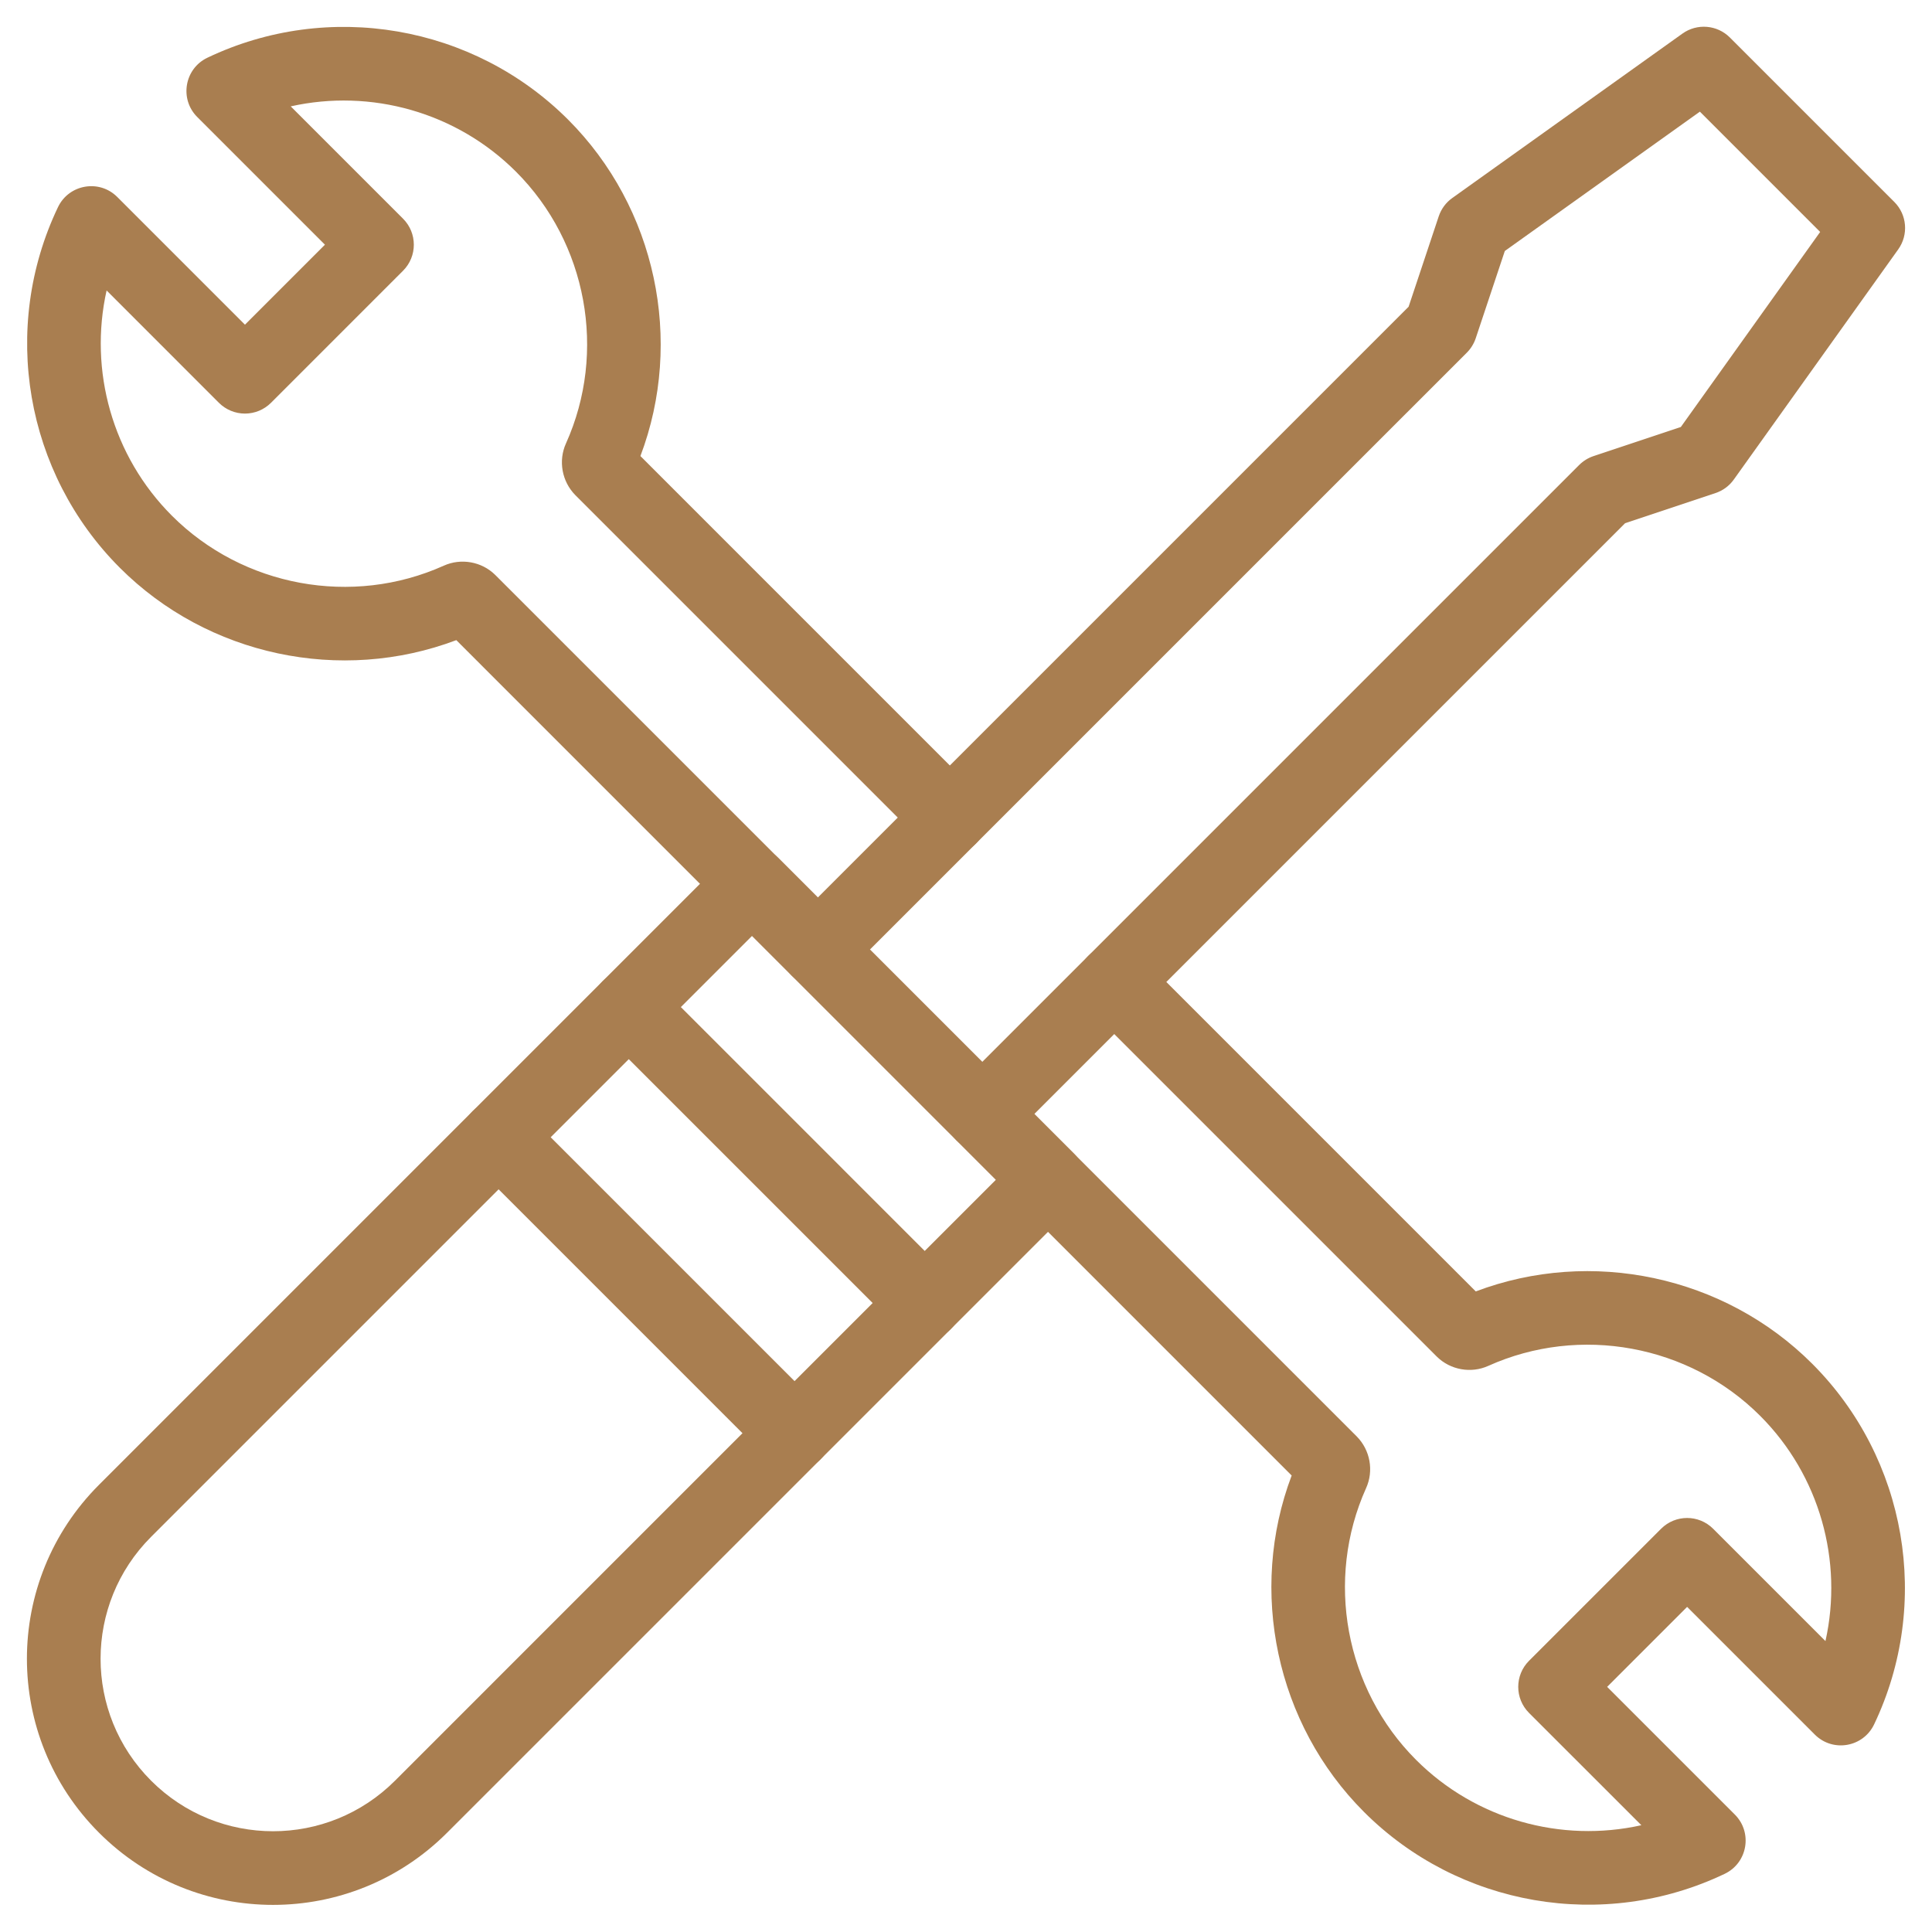 <svg xmlns="http://www.w3.org/2000/svg" xmlns:xlink="http://www.w3.org/1999/xlink" width="500" zoomAndPan="magnify" viewBox="0 0 375 375" height="500" preserveAspectRatio="xMidYMid meet" version="1.0"><path fill="#a97e50" d="M 19.227 355.738 C 0.559 337.074 0.555 306.859 19.227 288.191 L 140.922 166.492 C 143.715 163.703 148.238 163.703 151.031 166.492 L 208.473 223.934 C 211.262 226.727 211.262 231.25 208.473 234.043 L 86.773 355.738 C 68.109 374.402 37.895 374.41 19.227 355.738 Z M 145.977 181.652 L 29.332 298.297 C 16.254 311.375 16.25 332.551 29.332 345.633 C 42.414 358.711 63.586 358.715 76.668 345.633 L 193.309 228.988 Z M 145.977 181.652 " fill-opacity="1" fill-rule="nonzero"/><path fill="#a97e50" d="M 174.438 257.969 L 116.996 200.527 C 114.203 197.738 114.203 193.211 116.996 190.422 C 119.785 187.629 124.309 187.629 127.102 190.422 L 184.543 247.863 C 187.336 250.652 187.336 255.18 184.543 257.969 C 181.75 260.762 177.227 260.758 174.438 257.969 Z M 174.438 257.969 " fill-opacity="1" fill-rule="nonzero"/><path fill="#a97e50" d="M 149.168 283.238 L 91.727 225.797 C 88.938 223.004 88.938 218.48 91.727 215.688 C 94.52 212.898 99.043 212.898 101.836 215.688 L 159.277 273.129 C 162.066 275.922 162.066 280.445 159.277 283.238 C 156.484 286.027 151.961 286.027 149.168 283.238 Z M 149.168 283.238 " fill-opacity="1" fill-rule="nonzero"/><path fill="#a97e50" d="M 185.598 221.277 L 153.688 189.367 C 150.895 186.574 150.895 182.051 153.688 179.258 L 273.41 59.535 L 279.258 41.988 C 279.738 40.555 280.656 39.309 281.887 38.434 L 326.562 6.52 C 329.406 4.488 333.301 4.812 335.77 7.281 L 367.684 39.195 C 370.152 41.664 370.477 45.559 368.445 48.402 L 336.531 93.078 C 335.656 94.309 334.41 95.227 332.977 95.703 L 315.43 101.555 L 195.707 221.277 C 192.922 224.062 188.395 224.074 185.598 221.277 Z M 168.848 184.312 L 190.652 206.117 L 306.516 90.254 C 307.301 89.469 308.258 88.879 309.309 88.527 L 326.25 82.879 L 353.293 45.02 L 329.945 21.672 L 292.086 48.715 L 286.438 65.656 C 286.086 66.707 285.496 67.664 284.711 68.449 Z M 168.848 184.312 " fill-opacity="1" fill-rule="nonzero"/><path fill="#a97e50" d="M 264.75 351.695 C 247.668 334.613 242.242 308.793 250.711 286.395 L 185.598 221.281 C 182.805 218.488 182.805 213.965 185.598 211.172 C 188.391 208.383 192.914 208.383 195.707 211.172 L 263.344 278.812 C 265.965 281.465 266.68 285.484 265.156 288.848 C 257.172 306.598 261.07 327.797 274.859 341.59 C 286.438 353.168 303.039 357.746 318.586 354.273 L 296.781 332.473 C 293.992 329.684 293.992 325.156 296.781 322.363 L 322.414 296.734 C 325.207 293.941 329.73 293.941 332.523 296.734 L 354.32 318.531 C 357.789 302.992 353.215 286.383 341.641 274.809 C 327.848 261.016 306.648 257.121 288.883 265.113 C 285.531 266.629 281.516 265.91 278.895 263.328 L 211.223 195.656 C 208.43 192.863 208.43 188.34 211.223 185.547 C 214.016 182.758 218.539 182.758 221.328 185.547 L 286.445 250.664 C 308.852 242.191 334.664 247.617 351.746 264.699 C 370.137 283.09 374.965 311.227 363.762 334.707 C 361.645 339.145 355.758 340.18 352.258 336.684 L 327.469 311.895 L 311.945 327.418 L 336.734 352.207 C 340.215 355.691 339.215 361.586 334.758 363.711 C 311.18 374.969 283.066 370.016 264.75 351.695 Z M 264.75 351.695 " fill-opacity="1" fill-rule="nonzero"/><path fill="#a97e50" d="M 153.684 189.367 L 88.57 124.25 C 66.16 132.719 40.348 127.293 23.27 110.215 C 4.871 91.816 0.043 63.684 11.254 40.207 C 13.375 35.762 19.27 34.742 22.758 38.23 L 47.547 63.02 L 63.07 47.496 L 38.281 22.707 C 34.801 19.227 35.801 13.328 40.258 11.203 C 63.738 0 91.875 4.828 110.266 23.219 C 127.352 40.305 132.773 66.125 124.305 88.52 L 189.418 153.637 C 192.207 156.426 192.207 160.953 189.418 163.742 C 186.625 166.535 182.102 166.535 179.309 163.742 L 111.672 96.105 C 109.051 93.449 108.336 89.43 109.855 86.066 C 117.844 68.316 113.949 47.117 100.156 33.328 C 88.582 21.75 71.977 17.176 56.43 20.645 L 78.23 42.445 C 81.02 45.234 81.023 49.762 78.23 52.551 L 52.602 78.184 C 51.258 79.523 49.441 80.277 47.547 80.277 C 45.652 80.277 43.832 79.523 42.492 78.184 L 20.691 56.379 C 17.219 71.922 21.793 88.527 33.375 100.105 C 47.164 113.895 68.367 117.793 86.129 109.801 C 89.48 108.285 93.5 109 96.117 111.586 L 163.793 179.258 C 166.582 182.051 166.582 186.574 163.793 189.367 C 161 192.16 156.477 192.156 153.684 189.367 Z M 153.684 189.367 " fill-opacity="1" fill-rule="nonzero"/></svg>